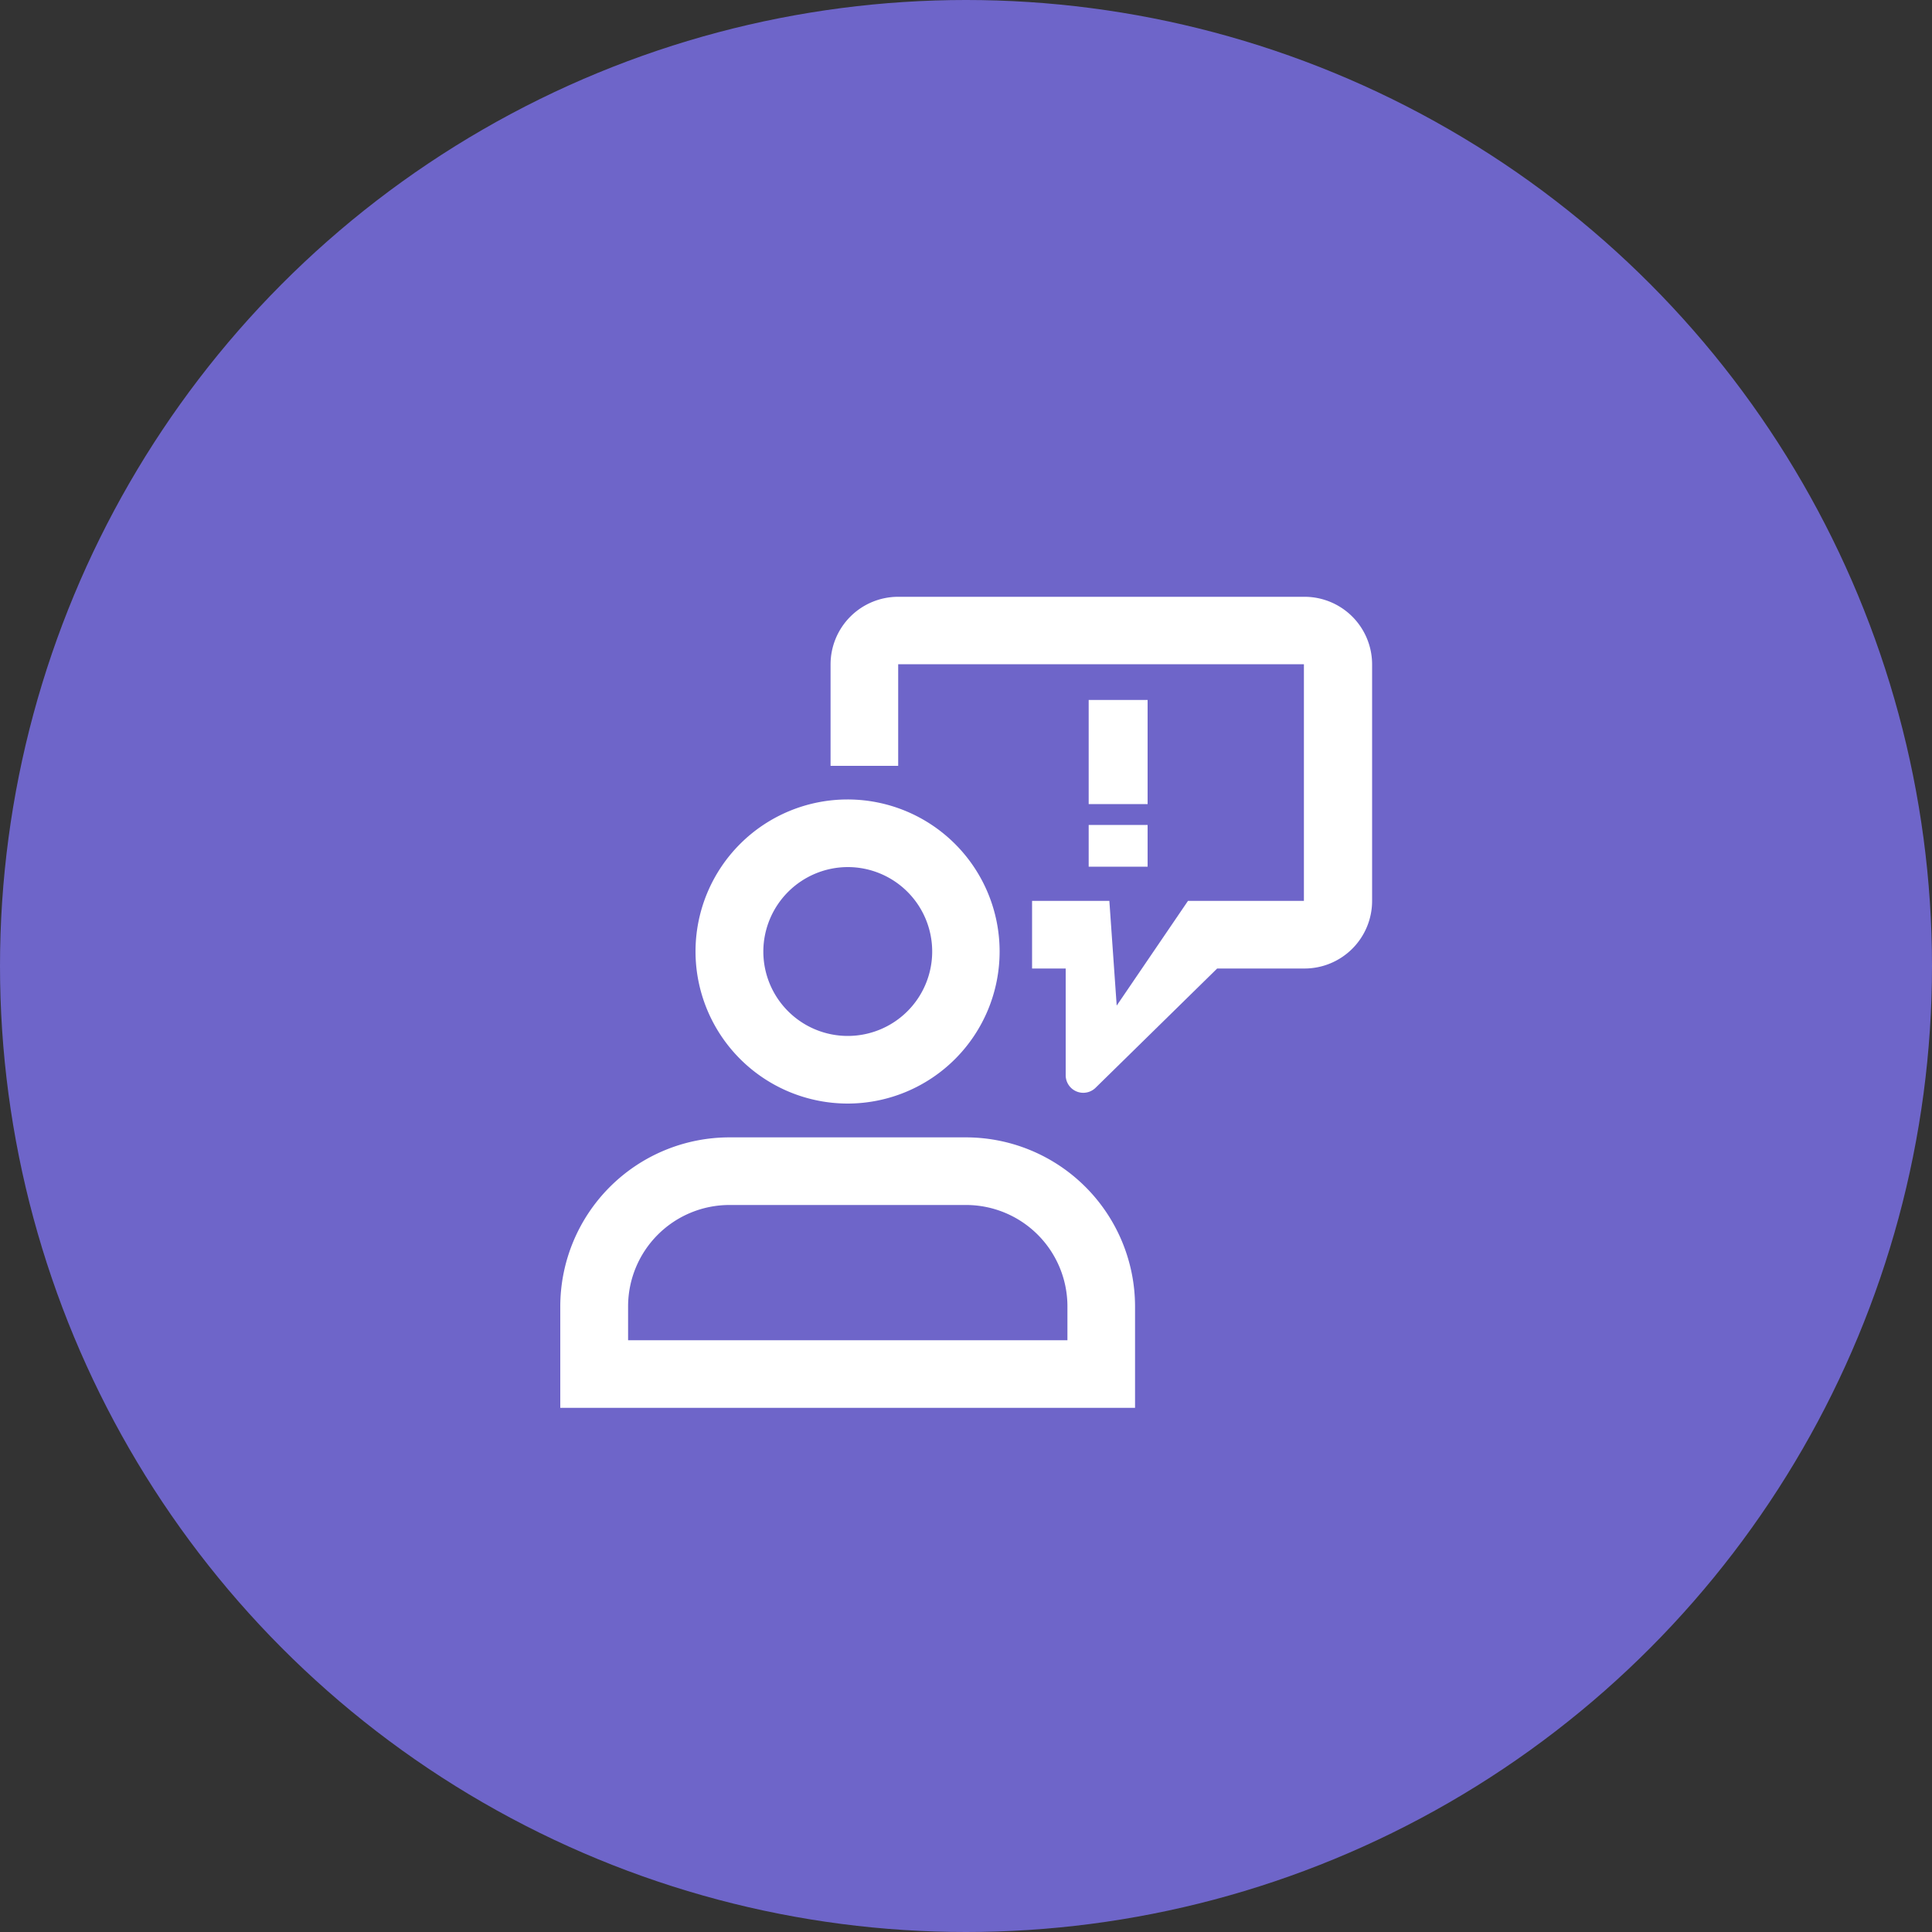 <svg id="Layer_1" data-name="Layer 1" xmlns="http://www.w3.org/2000/svg" viewBox="0 0 100 100"><rect x="0" y="0" width="100" height="100" fill="#333333" stroke="none"/><defs><style>.cls-1{fill:#6e65c9;}.cls-2{fill:#fff;}</style></defs><title>M5_3</title><circle class="cls-1" cx="50" cy="50" r="50"/><path class="cls-2" d="M58.75,67.62A8.76,8.76,0,0,0,50,58.87H37.76A8.76,8.76,0,0,0,29,67.62v5.25H58.75Zm-3.5,1.75H32.51V67.62a5.25,5.25,0,0,1,5.25-5.25H50a5.25,5.25,0,0,1,5.25,5.25Z"/><path class="cls-2" d="M43.88,57.12A7.87,7.87,0,1,0,36,49.25,7.88,7.88,0,0,0,43.88,57.12Zm0-12.24a4.37,4.37,0,1,1-4.37,4.37A4.38,4.38,0,0,1,43.88,44.88Z"/><path class="cls-2" d="M67.49,30.89h-21a3.5,3.5,0,0,0-3.5,3.5v5.25h3.5V34.38h21V46.63h-6l-3.69,5.42-.38-5.42h-4v3.5h1.74v5.52a.91.91,0,0,0,1.56.64L63,50.13h4.52a3.5,3.5,0,0,0,3.5-3.5V34.38A3.5,3.5,0,0,0,67.49,30.89Z"/><rect class="cls-2" x="56.35" y="42.7" width="3.05" height="2.16"/><rect class="cls-2" x="56.35" y="36.23" width="3.05" height="5.39"/></svg>